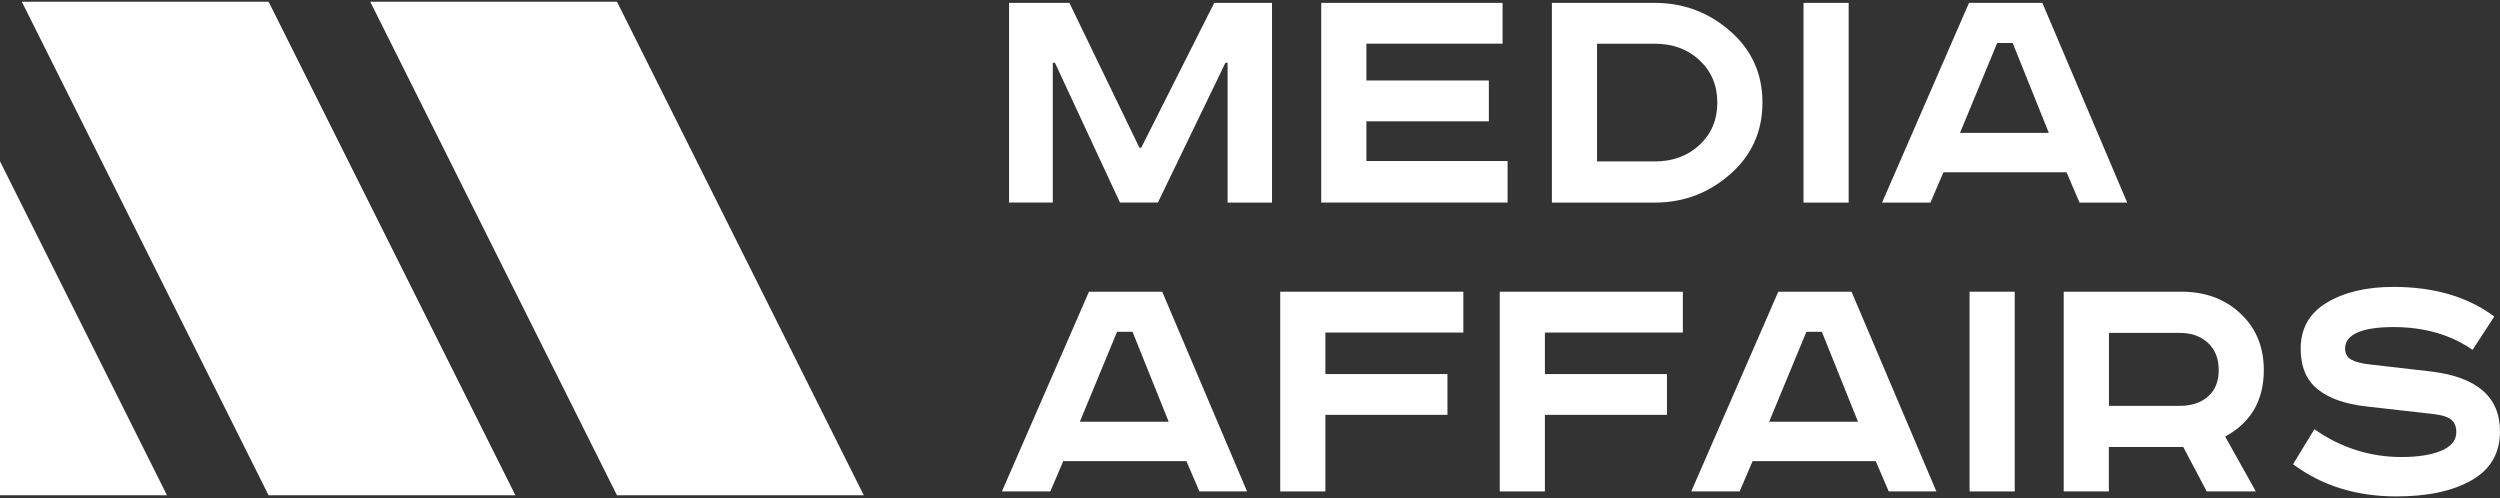 <svg width="266" height="53" viewBox="0 0 266 53" fill="none" xmlns="http://www.w3.org/2000/svg">
<rect x="0" y="0" width="266" height="53" fill="#333333" stroke="none"/>
<path d="M107.367 0.307H113.783L121.235 15.717H121.426L129.194 0.307H135.342V21.556H130.616V6.682H130.384L123.2 21.55H119.164L112.248 6.682H112.015V21.55H107.367V0.307Z" fill="white"/>
<path d="M140.58 0.307H159.871V4.646H145.384V8.563H158.413V12.908H145.384V17.134H160.407V21.55H140.58V0.307Z" fill="white"/>
<path d="M165.122 0.307H176.074C179.121 0.307 181.794 1.307 184.086 3.307C186.377 5.307 187.526 7.842 187.526 10.914C187.526 13.985 186.377 16.533 184.086 18.539C181.794 20.55 179.121 21.556 176.074 21.556H165.122V0.307ZM169.925 4.652V17.176H176.074C177.996 17.176 179.586 16.586 180.842 15.408C182.098 14.229 182.723 12.729 182.723 10.914C182.723 9.098 182.092 7.598 180.842 6.42C179.586 5.241 177.996 4.652 176.074 4.652H169.925Z" fill="white"/>
<path d="M191.895 0.307H196.698V21.556H191.895V0.307Z" fill="white"/>
<path d="M209.501 0.307H217.305L226.334 21.556H221.263L219.882 18.33H206.781L205.4 21.556H200.252L209.501 0.307ZM212.501 4.575L208.543 14.14H217.995L214.15 4.575H212.495H212.501Z" fill="white"/>
<path d="M115.855 31.038H123.658L132.688 52.288H127.616L126.235 49.062H113.134L111.753 52.288H106.605L115.867 31.038H115.855ZM118.855 35.306L114.896 44.871H124.348L120.503 35.306H118.849H118.855Z" fill="white"/>
<path d="M136.217 52.288V31.038H155.699V35.383H141.021V39.8H154.009V44.139H141.021V52.288H136.217Z" fill="white"/>
<path d="M159.574 52.288V31.038H179.056V35.383H164.377V39.8H177.365V44.139H164.377V52.288H159.574Z" fill="white"/>
<path d="M189.198 31.038H197.002L206.031 52.288H200.96L199.579 49.062H186.478L185.097 52.288H179.949L189.21 31.038H189.198ZM192.198 35.306L188.24 44.871H197.692L193.847 35.306H192.192H192.198Z" fill="white"/>
<path d="M209.561 31.038H214.365V52.288H209.561V31.038Z" fill="white"/>
<path d="M232.114 31.038C234.649 31.038 236.745 31.812 238.393 33.366C240.048 34.919 240.869 36.919 240.869 39.377C240.869 42.604 239.5 44.961 236.756 46.449L240.024 52.288H234.798L232.298 47.562H224.382V52.288H219.578V31.038H232.114ZM224.394 35.419V43.181H231.923C233.179 43.181 234.185 42.848 234.941 42.181C235.697 41.514 236.072 40.58 236.072 39.377C236.072 38.175 235.697 37.211 234.941 36.497C234.185 35.782 233.179 35.419 231.923 35.419H224.394Z" fill="white"/>
<path d="M265.387 33.687L263.083 37.223C260.75 35.609 257.946 34.8 254.667 34.8C251.387 34.8 249.518 35.556 249.518 37.068C249.518 37.633 249.744 38.032 250.191 38.276C250.637 38.52 251.333 38.693 252.286 38.794L258.661 39.526C263.553 40.115 266 42.24 266 45.901C266 48.205 265 49.937 263 51.085C261 52.24 258.327 52.818 254.97 52.818C250.714 52.818 247.054 51.681 243.982 49.395L246.25 45.669C249.072 47.639 252.155 48.627 255.512 48.627C257.28 48.627 258.696 48.401 259.756 47.955C260.821 47.508 261.351 46.847 261.351 45.978C261.351 45.389 261.173 44.949 260.815 44.651C260.458 44.359 259.827 44.157 258.934 44.056L251.786 43.246C249.506 42.99 247.768 42.377 246.578 41.401C245.387 40.431 244.792 38.996 244.792 37.098C244.792 34.949 245.72 33.312 247.578 32.199C249.435 31.086 251.798 30.526 254.667 30.526C258.994 30.526 262.571 31.574 265.387 33.675V33.687Z" fill="white"/>
<path d="M54.838 52.699H28.577L2.321 0.182H28.577L54.838 52.699Z" fill="white"/>
<path d="M91.909 52.699H65.647L39.392 0.182H65.647L91.909 52.699Z" fill="white"/>
<path d="M0 17.164V52.699H17.767L0 17.164Z" fill="white"/>
</svg>
